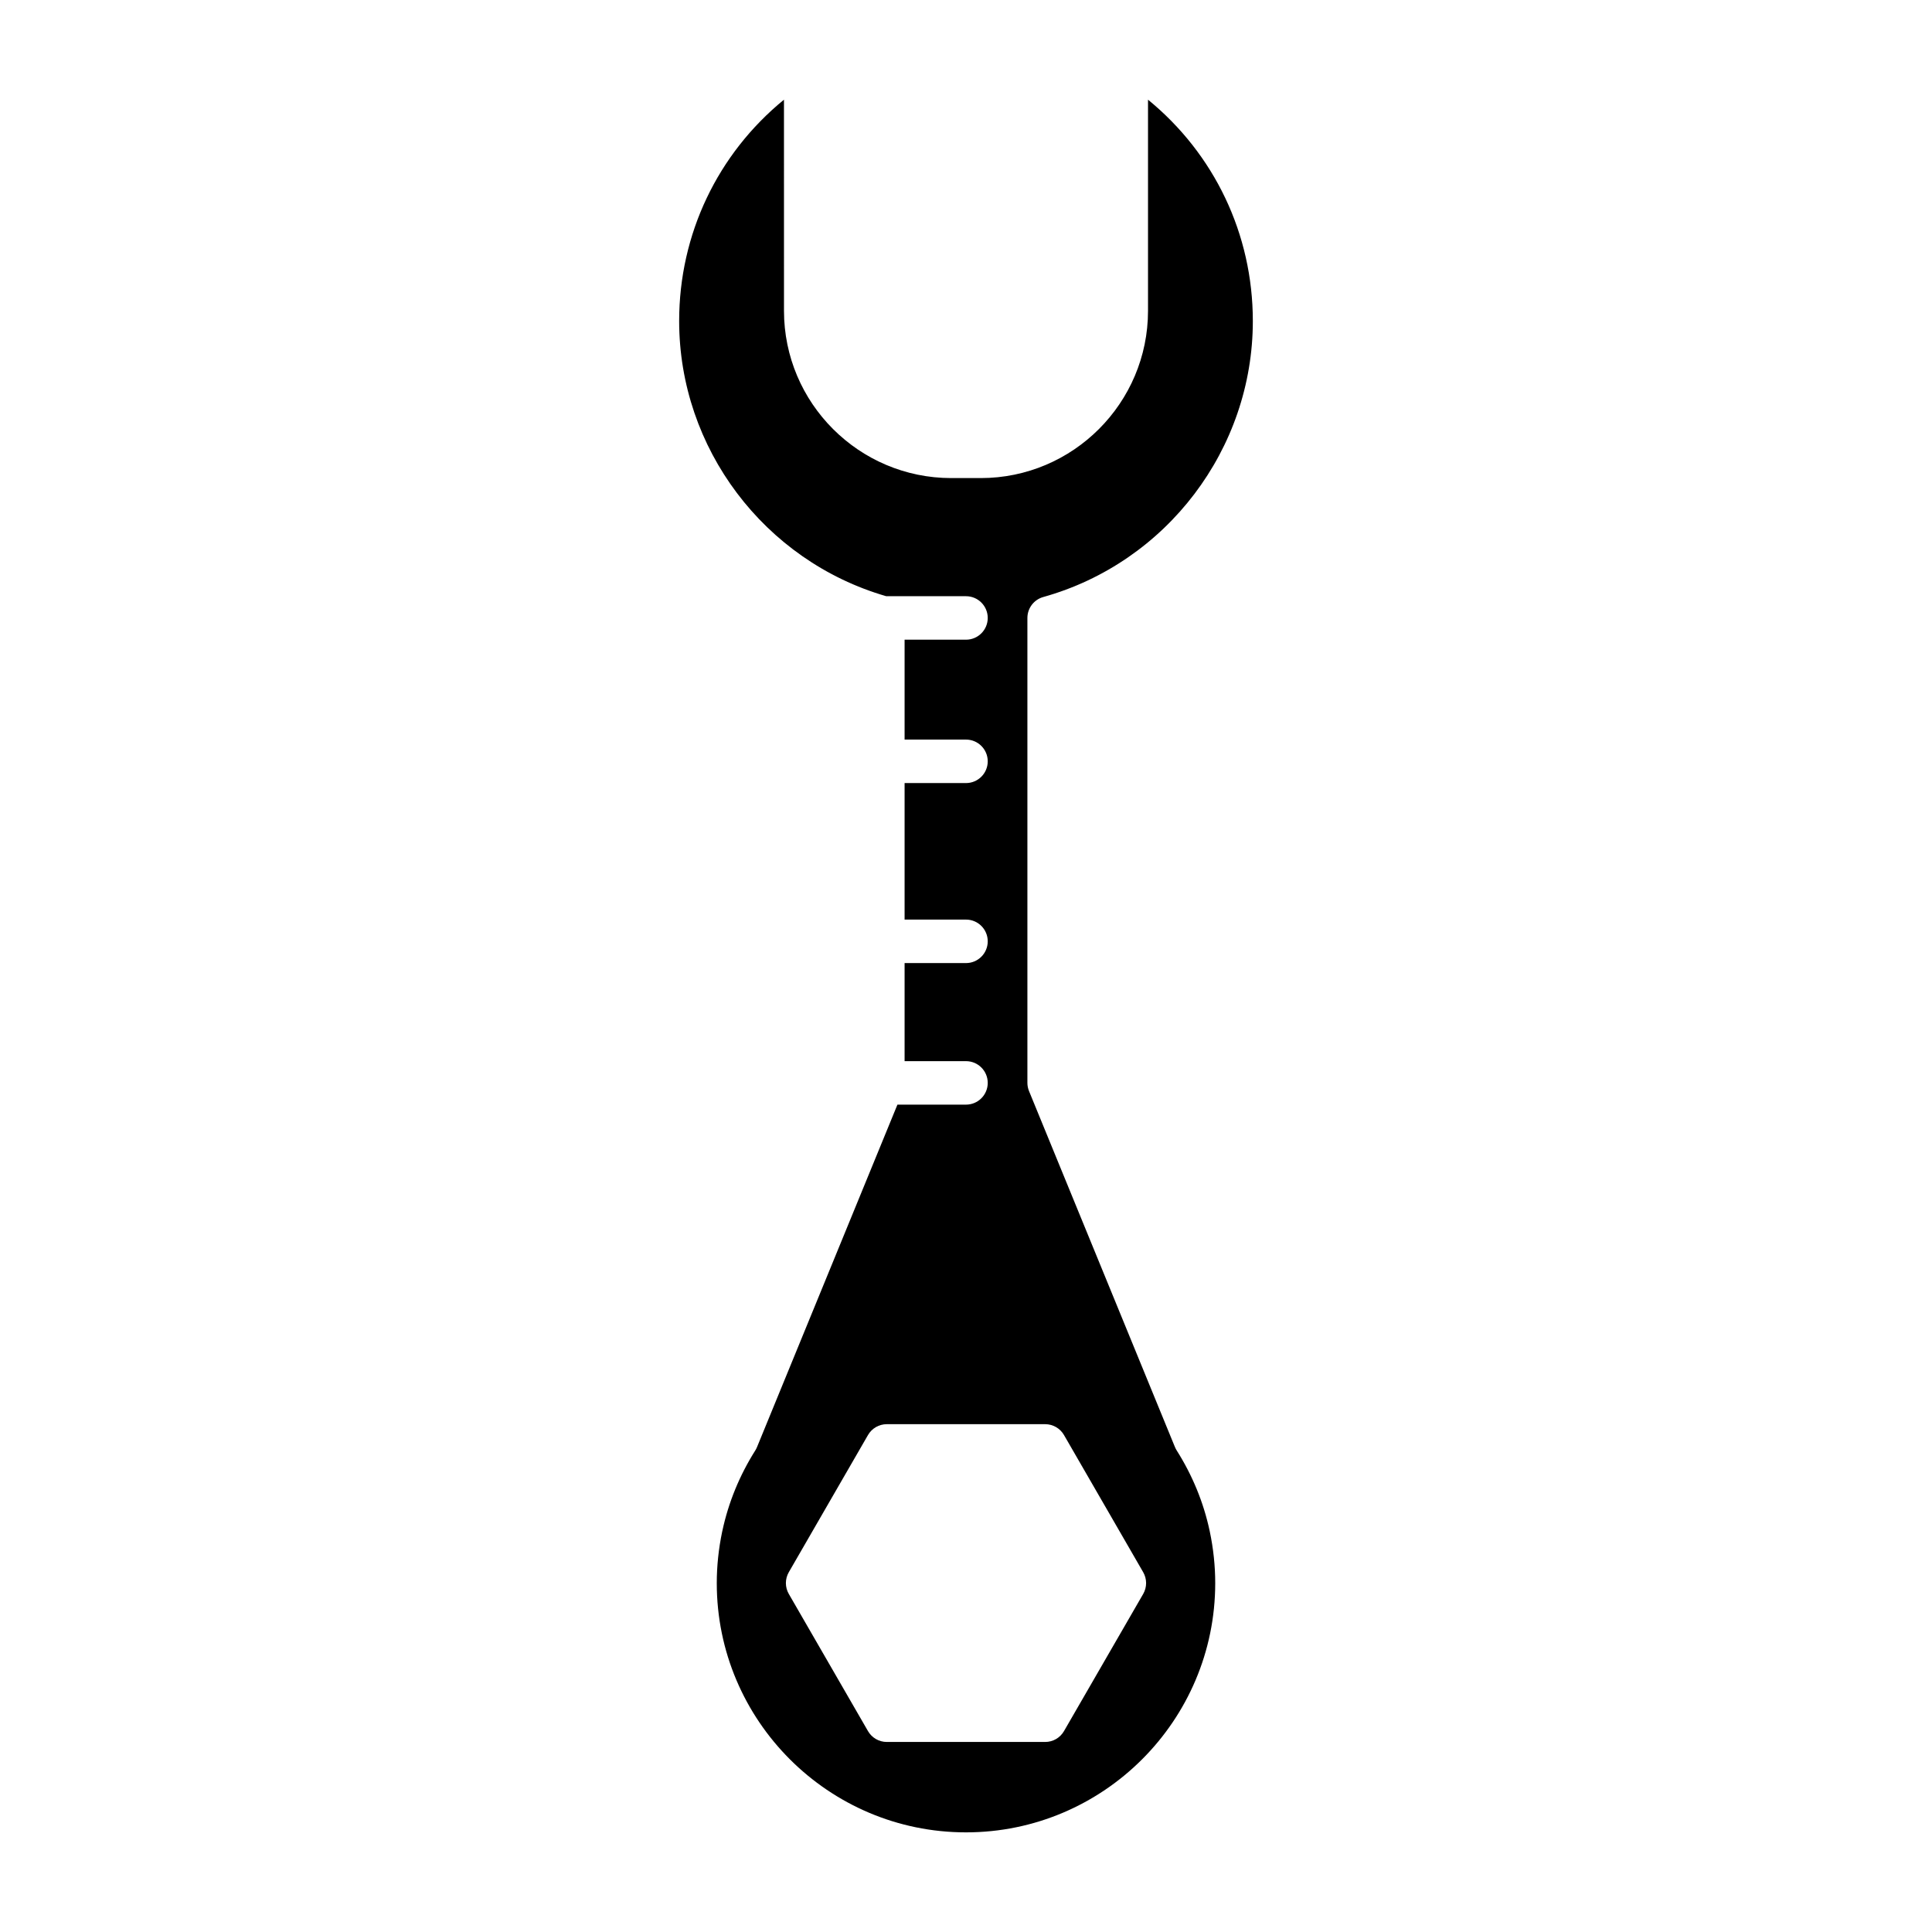 <?xml version="1.0" encoding="UTF-8"?>
<!-- Uploaded to: ICON Repo, www.iconrepo.com, Generator: ICON Repo Mixer Tools -->
<svg fill="#000000" width="800px" height="800px" version="1.1" viewBox="144 144 512 512" xmlns="http://www.w3.org/2000/svg">
 <path d="m464.56 549.65c-1.609-7.504-4.551-14.672-8.742-21.301-0.176-0.285-0.332-0.582-0.457-0.891l-38.656-94.301c-0.285-0.695-0.434-1.438-0.434-2.184v-123.21c0-2.586 1.723-4.852 4.207-5.547 32.699-9.145 55.535-39.219 55.535-73.137 0-23.051-10.215-44.305-27.777-58.66v55.941c0 24.445-19.887 44.336-44.332 44.336h-7.809c-24.449 0-44.332-19.891-44.332-44.336l-0.004-55.945c-17.562 14.355-27.777 35.609-27.777 58.66 0 33.688 22.535 63.559 54.875 72.926h21.141c3.184 0 5.762 2.578 5.762 5.762 0 3.18-2.578 5.762-5.762 5.762h-16.273v26.473h16.273c3.184 0 5.762 2.578 5.762 5.762 0 3.18-2.578 5.762-5.762 5.762h-16.273v36.18h16.273c3.184 0 5.762 2.578 5.762 5.762 0 3.18-2.578 5.762-5.762 5.762h-16.273v25.992h16.273c3.184 0 5.762 2.578 5.762 5.762 0 3.18-2.578 5.762-5.762 5.762h-18.172l-37.207 90.746c-0.125 0.309-0.277 0.605-0.457 0.891-4.18 6.625-7.109 13.777-8.715 21.25-0.016 0.094-0.039 0.191-0.066 0.285-0.949 4.527-1.43 9.113-1.43 13.633 0 36.422 29.629 66.051 66.047 66.051s66.047-29.629 66.047-66.051c0-4.543-0.484-9.152-1.445-13.699-0.012-0.074-0.031-0.137-0.039-0.195zm-17.602 16.762-20.988 36.348c-1.031 1.785-2.93 2.879-4.988 2.879h-41.969c-2.059 0-3.961-1.098-4.988-2.879l-20.984-36.348c-1.031-1.785-1.031-3.977 0-5.762l20.984-36.348c1.031-1.785 2.93-2.879 4.988-2.879h41.969c2.059 0 3.961 1.098 4.988 2.879l20.988 36.352c1.027 1.781 1.027 3.977 0 5.758z"/>
</svg>